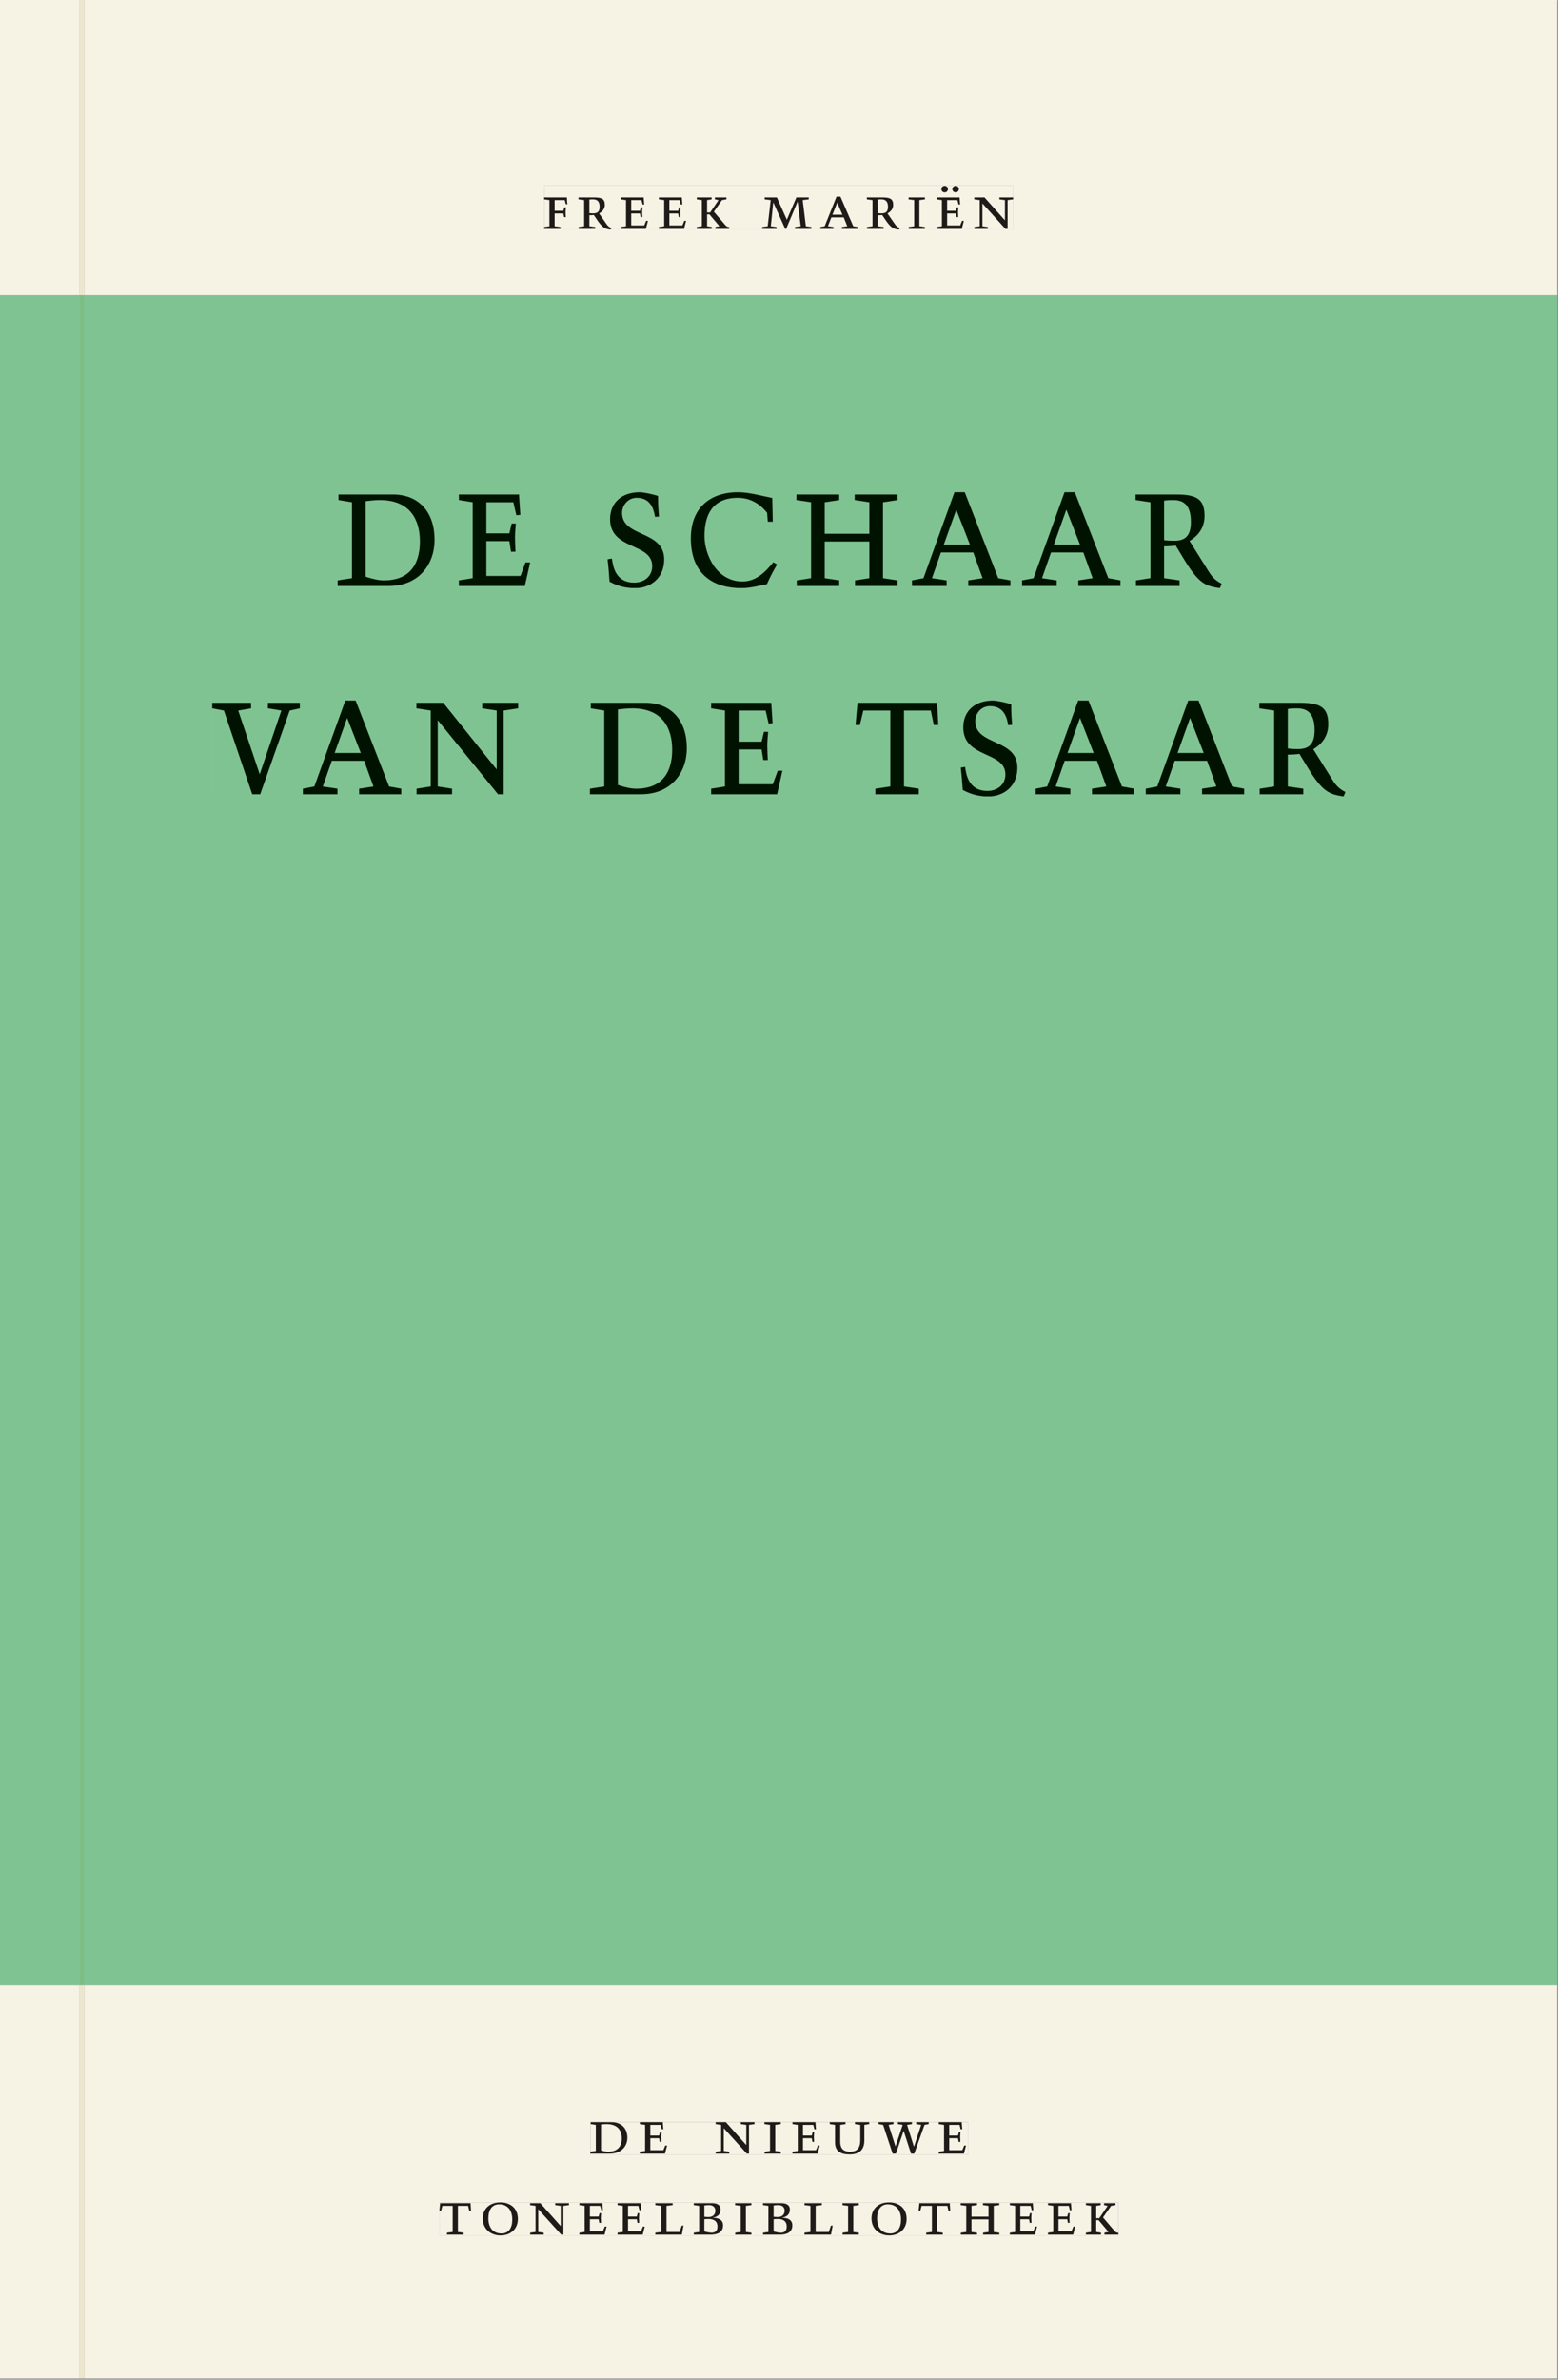 <svg xmlns="http://www.w3.org/2000/svg" xmlns:ns1="http://www.w3.org/1999/xlink" version="1.1" width="800" height="1221" viewBox="0.0 -8.526512829121202e-14 748.5 1142.25">
<rect x="0.0" y="-8.526512829121202e-14" width="748.5" height="1142.25" fill="#808080" stroke="none"/>
<g enable-background="new">
<path transform="matrix(2.778,0,0,-2.778,0,1141.733)" d="M 0 68.032 L 269.292 68.032 L 269.292 360 L 0 360 Z " fill="#82ca9c" />
<symbol id="font_0_7">
<path d="M 0 0 L .257 0 L .257 .03 L .165 .042 L .165 .242 L .303 .242 L .313 .185 L .34 .185 C .339 .212 .337 .237 .337 .261 C .337 .287 .34 .311 .342 .337 L .317 .337 L .303 .284 L .165 .284 L .165 .452 L .324 .452 L .341 .387 L .365 .387 C .362 .421 .358 .454 .358 .494 L 0 .494 L 0 .464 L .083 .452 L .083 .042 L 0 .03 L 0 0 Z " />
</symbol>
<symbol id="font_0_f">
<path d="M .089 .054 L .002 .042 L .002 .012 L .264 .012 L .264 .042 L .171 .054 L .171 .226 C .197 .226 .226 .228 .241 .23 L .288 .16 C .38 .023 .42 .012 .506 0 L .517 .024 C .472 .044 .453 .069 .436 .094 L .324 .255 C .369 .279 .414 .321 .414 .39 C .414 .482 .366 .506 .242 .506 L 0 .506 L 0 .476 L .089 .464 L .089 .054 M .171 .473 C .188 .475 .201 .476 .223 .476 C .271 .476 .332 .465 .332 .358 C .332 .277 .292 .256 .231 .256 C .209 .256 .19 .257 .171 .259 L .171 .473 Z " />
</symbol>
<symbol id="font_0_6">
<path d="M 0 0 L .396 0 L .428 .127 L .4 .127 L .37 .054 L .165 .054 L .165 .242 L .303 .242 L .313 .185 L .34 .185 C .339 .212 .337 .237 .337 .261 C .337 .287 .34 .311 .342 .337 L .317 .337 L .303 .284 L .165 .284 L .165 .452 L .327 .452 L .345 .382 L .369 .384 L .361 .494 L 0 .494 L 0 .464 L .083 .452 L .083 .042 L 0 .03 L 0 0 Z " />
</symbol>
<symbol id="font_0_a">
<path d="M .466 .494 L .285 .494 L .285 .464 L .342 .452 L .21 .258 L .162 .258 L .162 .452 L .233 .464 L .233 .494 L 0 .494 L 0 .464 L .08 .452 L .08 .042 L 0 .03 L 0 0 L .237 0 L .237 .03 L .162 .042 L .162 .228 L .199 .228 L .356 .042 L .292 .03 L .292 0 L .51 0 L .51 .03 C .492 .03 .473 .03 .449 .059 L .269 .27 L .396 .452 L .466 .464 L .466 .494 Z " />
</symbol>
<symbol id="font_0_1">
<path d="M 0 0 Z " />
</symbol>
<symbol id="font_0_c">
<path d="M .387 .144 L .23 .494 L .038 .494 L .038 .464 L .133 .452 L .086 .042 L 0 .03 L 0 0 L .225 0 L .225 .03 L .135 .042 L .173 .414 L .175 .414 L .361 0 L .376 0 L .555 .426 L .557 .426 L .605 .042 L .515 .03 L .515 0 L .773 0 L .773 .03 L .686 .042 L .636 .452 L .731 .464 L .731 .494 L .537 .494 L .387 .144 Z " />
</symbol>
<symbol id="font_0_2">
<path d="M .208 .03 L .12 .042 L .174 .181 L .368 .181 L .424 .042 L .338 .03 L .338 0 L .591 0 L .591 .03 L .518 .042 L .317 .506 L .255 .506 L .069 .042 L 0 .03 L 0 0 L .208 0 L .208 .03 M .266 .412 L .348 .223 L .191 .223 L .266 .412 Z " />
</symbol>
<symbol id="font_0_9">
<path d="M .088 .042 L .002 .03 L .002 0 L .257 0 L .257 .03 L .17 .042 L .17 .452 L .257 .464 L .257 .494 L 0 .494 L 0 .464 L .088 .452 L .088 .042 Z " />
</symbol>
<symbol id="font_0_15">
<path d="M 0 0 L .396 0 L .428 .127 L .4 .127 L .37 .054 L .165 .054 L .165 .242 L .303 .242 L .313 .185 L .34 .185 C .339 .212 .337 .237 .337 .261 C .337 .287 .34 .311 .342 .337 L .317 .337 L .303 .284 L .165 .284 L .165 .452 L .327 .452 L .345 .382 L .369 .384 L .361 .494 L 0 .494 L 0 .464 L .083 .452 L .083 .042 L 0 .03 L 0 0 M .075 .624 C .075 .596 .098 .573 .126 .573 C .154 .573 .178 .596 .178 .624 C .178 .652 .154 .676 .126 .676 C .098 .676 .075 .652 .075 .624 M .35 .624 C .35 .651 .328 .676 .3 .676 C .272 .676 .247 .652 .247 .624 C .247 .596 .272 .573 .3 .573 C .327 .573 .35 .597 .35 .624 Z " />
</symbol>
<symbol id="font_0_d">
<path d="M .611 .494 L .395 .494 L .395 .464 L .482 .452 L .482 .134 L .161 .494 L 0 .494 L 0 .464 L .086 .452 L .086 .042 L .001 .03 L .001 0 L .214 0 L .214 .03 L .128 .042 L .128 .4 L .49 0 L .524 0 L .524 .452 L .611 .464 L .611 .494 Z " />
</symbol>
<use ns1:href="#font_0_7" transform="matrix(30.556,0,0,-30.556,261.419,109.805)" fill="#231f20" />
<use ns1:href="#font_0_f" transform="matrix(30.556,0,0,-30.556,277.919,110.172)" fill="#231f20" />
<use ns1:href="#font_0_6" transform="matrix(30.556,0,0,-30.556,298.208,109.805)" fill="#231f20" />
<use ns1:href="#font_0_6" transform="matrix(30.556,0,0,-30.556,316.541,109.805)" fill="#231f20" />
<use ns1:href="#font_0_a" transform="matrix(30.556,0,0,-30.556,334.752,109.805)" fill="#231f20" />
<use ns1:href="#font_0_1" transform="matrix(30.556,0,0,-30.556,353.819,109.805)" fill="#231f20" />
<use ns1:href="#font_0_c" transform="matrix(30.556,0,0,-30.556,366.194,109.805)" fill="#231f20" />
<use ns1:href="#font_0_2" transform="matrix(30.556,0,0,-30.556,394.091,109.805)" fill="#231f20" />
<use ns1:href="#font_0_f" transform="matrix(30.556,0,0,-30.556,416.458,110.172)" fill="#231f20" />
<use ns1:href="#font_0_9" transform="matrix(30.556,0,0,-30.556,436.503,109.805)" fill="#231f20" />
<use ns1:href="#font_0_15" transform="matrix(30.556,0,0,-30.556,449.978,109.805)" fill="#231f20" />
<use ns1:href="#font_0_d" transform="matrix(30.556,0,0,-30.556,468.066,109.805)" fill="#231f20" />
<path transform="matrix(2.778,0,0,-2.778,0,1141.733)" d="M 14.573 360 L 269.292 360 L 269.292 411.024 L 14.573 411.024 Z M 94.111 378.93 L 175.224 378.93 L 175.224 371.363 L 94.111 371.363 Z M 0 360 L 13.774 360 L 13.774 411.024 L 0 411.024 Z M 14.573 0 L 269.292 0 L 269.292 68.032 L 14.573 68.032 Z M 102.102 44.302 L 167.464 44.302 L 167.464 38.736 L 102.102 38.736 Z M 75.994 30.434 L 193.418 30.434 L 193.418 24.736 L 75.994 24.736 Z M 0 0 L 13.774 0 L 13.774 68.032 L 0 68.032 Z M 13.774 0 L 14.573 0 Z " fill="#f6f2e4" />
<path transform="matrix(2.778,0,0,-2.778,0,1141.733)" d="M 14.573 68.032 L 269.292 68.032 L 269.292 360 L 14.573 360 Z M 58.398 325.979 L 211.612 325.979 L 211.612 309.403 L 58.398 309.403 Z M 36.712 289.979 L 232.695 289.979 L 232.695 273.403 L 36.712 273.403 Z M 0 68.032 L 13.774 68.032 L 13.774 360 L 0 360 Z " fill="#80c392" />
<path transform="matrix(2.778,0,0,-2.778,0,1141.733)" d="M 102.102 38.735 L 167.464 38.735 L 167.464 44.301 L 102.102 44.301 Z " fill="#f6f2e4" />
<clipPath id="cp1">
<path transform="matrix(2.778,0,0,-2.778,0,1141.733)" d="M 102.102 38.735 L 167.464 38.735 L 167.464 44.301 L 102.102 44.301 Z " />
</clipPath>
<g clip-path="url(#cp1)">
<symbol id="font_0_5">
<path d="M .168 .458 C .188 .46 .222 .464 .253 .464 C .436 .464 .494 .357 .494 .24 C .494 .106 .421 .03 .279 .03 C .249 .03 .216 .036 .168 .05 L .168 .458 M .005 .464 L .086 .452 L .086 .042 L 0 .03 L 0 0 L .307 0 C .491 0 .582 .12 .582 .249 C .582 .396 .491 .494 .331 .494 L .005 .494 L .005 .464 Z " />
</symbol>
<symbol id="font_0_12">
<path d="M .396 .506 L .396 .476 L .48 .464 L .48 .222 C .48 .098 .428 .042 .32 .042 C .192 .042 .165 .118 .165 .202 L .165 .464 L .248 .476 L .248 .506 L 0 .506 L 0 .476 L .083 .464 L .083 .19 C .083 .057 .158 0 .314 0 C .461 0 .544 .069 .544 .218 L .544 .464 L .621 .476 L .621 .506 L .396 .506 Z " />
</symbol>
<symbol id="font_0_14">
<path d="M .723 .452 L .789 .464 L .789 .494 L .593 .494 L .593 .464 L .671 .452 L .558 .111 L .556 .111 L .449 .452 L .526 .464 L .526 .494 L .304 .494 L .304 .464 L .38 .452 L .268 .115 L .266 .115 L .159 .452 L .236 .464 L .236 .494 L 0 .494 L 0 .464 L .072 .452 L .222 0 L .273 0 L .394 .356 L .396 .356 L .511 0 L .562 0 L .723 .452 Z " />
</symbol>
<use ns1:href="#font_0_5" transform="matrix(30.556,0,0,-30.556,283.618,1033.768)" fill="#1f1b19" />
<use ns1:href="#font_0_6" transform="matrix(30.556,0,0,-30.556,307.39,1033.768)" fill="#1f1b19" />
<use ns1:href="#font_0_1" transform="matrix(30.556,0,0,-30.556,324.623,1033.768)" fill="#1f1b19" />
<use ns1:href="#font_0_d" transform="matrix(30.556,0,0,-30.556,343.812,1033.768)" fill="#1f1b19" />
<use ns1:href="#font_0_9" transform="matrix(30.556,0,0,-30.556,367.248,1033.768)" fill="#1f1b19" />
<use ns1:href="#font_0_6" transform="matrix(30.556,0,0,-30.556,380.723,1033.768)" fill="#1f1b19" />
<use ns1:href="#font_0_12" transform="matrix(30.556,0,0,-30.556,398.629,1034.135)" fill="#1f1b19" />
<use ns1:href="#font_0_14" transform="matrix(30.556,0,0,-30.556,422.065,1033.768)" fill="#1f1b19" />
<use ns1:href="#font_0_6" transform="matrix(30.556,0,0,-30.556,451.001,1033.768)" fill="#1f1b19" />
<use ns1:href="#font_0_1" transform="matrix(30.556,0,0,-30.556,465.179,1033.768)" fill="#1f1b19" />
</g>
<path transform="matrix(2.778,0,0,-2.778,0,1141.733)" d="M 75.994 24.736 L 193.418 24.736 L 193.418 30.434 L 75.994 30.434 Z " fill="#f6f2e4" />
<clipPath id="cp2">
<path transform="matrix(2.778,0,0,-2.778,0,1141.733)" d="M 75.994 24.736 L 193.418 24.736 L 193.418 30.434 L 75.994 30.434 Z " />
</clipPath>
<g clip-path="url(#cp2)">
<symbol id="font_0_11">
<path d="M .38 0 L .38 .03 L .291 .042 L .291 .452 L .452 .452 L .47 .374 L .497 .374 L .49 .494 L .012 .494 L 0 .374 L .026 .374 L .047 .452 L .209 .452 L .209 .042 L .119 .03 L .119 0 L .38 0 Z " />
</symbol>
<symbol id="font_0_e">
<path d="M .256 .488 C .389 .488 .464 .398 .464 .248 C .464 .118 .407 .03 .296 .03 C .163 .03 .088 .12 .088 .27 C .088 .4 .145 .488 .256 .488 M 0 .268 C 0 .104 .119 0 .279 0 C .443 0 .552 .104 .552 .259 C .552 .43 .431 .518 .276 .518 C .105 .518 0 .414 0 .268 Z " />
</symbol>
<symbol id="font_0_b">
<path d="M 0 .494 L 0 .464 L .094 .452 L .094 .042 L 0 .03 L 0 0 L .417 0 L .444 .142 L .416 .142 L .383 .042 L .176 .042 L .176 .452 L .273 .464 L .273 .494 L 0 .494 Z " />
</symbol>
<symbol id="font_0_3">
<path d="M .167 .458 C .186 .461 .207 .464 .241 .464 C .306 .464 .34 .427 .34 .376 C .34 .317 .302 .276 .229 .276 C .214 .276 .195 .278 .167 .28 L .167 .458 M .167 .242 C .184 .244 .206 .246 .233 .246 C .311 .246 .373 .216 .373 .126 C .373 .065 .343 .03 .281 .03 C .241 .03 .191 .044 .167 .05 L .167 .242 M .268 0 C .371 0 .461 .034 .461 .145 C .461 .237 .386 .264 .302 .265 L .302 .267 C .398 .282 .422 .342 .422 .395 C .422 .474 .354 .494 .289 .494 L 0 .494 L 0 .464 L .085 .452 L .085 .042 L .001 .03 L .001 0 L .268 0 Z " />
</symbol>
<symbol id="font_0_8">
<path d="M .17 .282 L .17 .452 L .257 .464 L .257 .494 L 0 .494 L 0 .464 L .088 .452 L .088 .042 L .002 .03 L .002 0 L .257 0 L .257 .03 L .17 .042 L .17 .24 L .438 .24 L .438 .042 L .352 .03 L .352 0 L .607 0 L .607 .03 L .52 .042 L .52 .452 L .607 .464 L .607 .494 L .35 .494 L .35 .464 L .438 .452 L .438 .282 L .17 .282 Z " />
</symbol>
<use ns1:href="#font_0_11" transform="matrix(30.556,0,0,-30.556,211.094,1072.657)" fill="#1f1b19" />
<use ns1:href="#font_0_e" transform="matrix(30.556,0,0,-30.556,231.933,1073.024)" fill="#1f1b19" />
<use ns1:href="#font_0_d" transform="matrix(30.556,0,0,-30.556,254.667,1072.657)" fill="#1f1b19" />
<use ns1:href="#font_0_6" transform="matrix(30.556,0,0,-30.556,278.347,1072.657)" fill="#1f1b19" />
<use ns1:href="#font_0_6" transform="matrix(30.556,0,0,-30.556,296.681,1072.657)" fill="#1f1b19" />
<use ns1:href="#font_0_b" transform="matrix(30.556,0,0,-30.556,314.831,1072.657)" fill="#1f1b19" />
<use ns1:href="#font_0_3" transform="matrix(30.556,0,0,-30.556,333.286,1072.657)" fill="#1f1b19" />
<use ns1:href="#font_0_9" transform="matrix(30.556,0,0,-30.556,353.147,1072.657)" fill="#1f1b19" />
<use ns1:href="#font_0_3" transform="matrix(30.556,0,0,-30.556,366.561,1072.657)" fill="#1f1b19" />
<use ns1:href="#font_0_b" transform="matrix(30.556,0,0,-30.556,386.483,1072.657)" fill="#1f1b19" />
<use ns1:href="#font_0_9" transform="matrix(30.556,0,0,-30.556,404.756,1072.657)" fill="#1f1b19" />
<use ns1:href="#font_0_e" transform="matrix(30.556,0,0,-30.556,418.689,1073.024)" fill="#1f1b19" />
<use ns1:href="#font_0_11" transform="matrix(30.556,0,0,-30.556,441.331,1072.657)" fill="#1f1b19" />
<use ns1:href="#font_0_8" transform="matrix(30.556,0,0,-30.556,461.528,1072.657)" fill="#1f1b19" />
<use ns1:href="#font_0_6" transform="matrix(30.556,0,0,-30.556,485.147,1072.657)" fill="#1f1b19" />
<use ns1:href="#font_0_6" transform="matrix(30.556,0,0,-30.556,503.481,1072.657)" fill="#1f1b19" />
<use ns1:href="#font_0_a" transform="matrix(30.556,0,0,-30.556,521.692,1072.657)" fill="#1f1b19" />
</g>
<path transform="matrix(2.778,0,0,-2.778,0,1141.733)" d="M 94.111 371.362 L 175.224 371.362 L 175.224 378.929 L 94.111 378.929 Z " fill="#f6f2e4" />
<clipPath id="cp3">
<path transform="matrix(2.778,0,0,-2.778,0,1141.733)" d="M 94.111 371.362 L 175.224 371.362 L 175.224 378.929 L 94.111 378.929 Z " />
</clipPath>
<g clip-path="url(#cp3)">
<use ns1:href="#font_0_7" transform="matrix(30.556,0,0,-30.556,261.419,109.805)" fill="#1f1b19" />
<use ns1:href="#font_0_f" transform="matrix(30.556,0,0,-30.556,277.919,110.172)" fill="#1f1b19" />
<use ns1:href="#font_0_6" transform="matrix(30.556,0,0,-30.556,298.208,109.805)" fill="#1f1b19" />
<use ns1:href="#font_0_6" transform="matrix(30.556,0,0,-30.556,316.541,109.805)" fill="#1f1b19" />
<use ns1:href="#font_0_a" transform="matrix(30.556,0,0,-30.556,334.752,109.805)" fill="#1f1b19" />
<use ns1:href="#font_0_1" transform="matrix(30.556,0,0,-30.556,353.819,109.805)" fill="#1f1b19" />
<use ns1:href="#font_0_c" transform="matrix(30.556,0,0,-30.556,366.194,109.805)" fill="#1f1b19" />
<use ns1:href="#font_0_2" transform="matrix(30.556,0,0,-30.556,394.091,109.805)" fill="#1f1b19" />
<use ns1:href="#font_0_f" transform="matrix(30.556,0,0,-30.556,416.458,110.172)" fill="#1f1b19" />
<use ns1:href="#font_0_9" transform="matrix(30.556,0,0,-30.556,436.503,109.805)" fill="#1f1b19" />
<use ns1:href="#font_0_15" transform="matrix(30.556,0,0,-30.556,449.978,109.805)" fill="#1f1b19" />
<use ns1:href="#font_0_d" transform="matrix(30.556,0,0,-30.556,468.066,109.805)" fill="#1f1b19" />
</g>
<path transform="matrix(2.778,0,0,-2.778,0,1141.733)" d="M 58.398 309.403 L 211.612 309.403 L 211.612 325.979 L 58.398 325.979 Z " fill="#80c392" />
<clipPath id="cp4">
<path transform="matrix(2.778,0,0,-2.778,0,1141.733)" d="M 58.398 309.403 L 211.612 309.403 L 211.612 325.979 L 58.398 325.979 Z " />
</clipPath>
<g clip-path="url(#cp4)">
<symbol id="font_0_10">
<path d="M .309 .387 C .306 .412 .303 .445 .303 .498 C .269 .508 .216 .518 .192 .518 C .087 .518 .015 .463 .015 .373 C .015 .204 .268 .247 .268 .119 C .268 .063 .219 .03 .16 .03 C .044 .03 .032 .123 .026 .16 L 0 .156 C .005 .122 .01 .057 .012 .035 C .04 .022 .089 0 .165 0 C .257 0 .34 .054 .34 .155 C .34 .315 .087 .272 .087 .407 C .087 .446 .12 .488 .176 .488 C .263 .488 .278 .42 .285 .385 L .309 .387 Z " />
</symbol>
<symbol id="font_0_4">
<path d="M .489 .487 C .423 .499 .351 .518 .283 .518 C .109 .518 0 .428 0 .27 C 0 .064 .148 0 .306 0 C .356 0 .435 .018 .457 .022 C .475 .059 .496 .095 .518 .128 L .495 .14 C .454 .094 .396 .036 .31 .036 C .155 .036 .082 .18 .082 .282 C .082 .395 .129 .488 .282 .488 C .374 .488 .43 .439 .458 .407 L .462 .359 L .492 .359 L .489 .487 Z " />
</symbol>
<use ns1:href="#font_0_5" transform="matrix(80,0,0,-88.889,162.218,281.214)" fill="#001301" />
<use ns1:href="#font_0_6" transform="matrix(80,0,0,-88.889,220.458,281.214)" fill="#001301" />
<use ns1:href="#font_0_1" transform="matrix(80,0,0,-88.889,261.578,281.214)" fill="#001301" />
<use ns1:href="#font_0_10" transform="matrix(80,0,0,-88.889,291.898,282.281)" fill="#001301" />
<use ns1:href="#font_0_4" transform="matrix(80,0,0,-88.889,331.898,282.281)" fill="#001301" />
<use ns1:href="#font_0_8" transform="matrix(80,0,0,-88.889,382.618,281.214)" fill="#001301" />
<use ns1:href="#font_0_2" transform="matrix(80,0,0,-88.889,438.138,281.214)" fill="#001301" />
<use ns1:href="#font_0_2" transform="matrix(80,0,0,-88.889,491.018,281.214)" fill="#001301" />
<use ns1:href="#font_0_f" transform="matrix(80,0,0,-88.889,545.578,282.281)" fill="#001301" />
<use ns1:href="#font_0_1" transform="matrix(80,0,0,-88.889,587.818,281.214)" fill="#001301" />
</g>
<path transform="matrix(2.778,0,0,-2.778,0,1141.733)" d="M 36.712 273.403 L 232.695 273.403 L 232.695 289.979 L 36.712 289.979 Z " fill="#80c392" />
<clipPath id="cp5">
<path transform="matrix(2.778,0,0,-2.778,0,1141.733)" d="M 36.712 273.403 L 232.695 273.403 L 232.695 289.979 L 36.712 289.979 Z " />
</clipPath>
<g clip-path="url(#cp5)">
<symbol id="font_0_13">
<path d="M .465 .452 L .526 .464 L .526 .494 L .334 .494 L .334 .464 L .415 .452 L .285 .108 L .156 .452 L .233 .464 L .233 .494 L 0 .494 L 0 .464 L .07 .452 L .24 0 L .288 0 L .465 .452 Z " />
</symbol>
<use ns1:href="#font_0_13" transform="matrix(80,0,0,-88.889,101.977,381.214)" fill="#001301" />
<use ns1:href="#font_0_2" transform="matrix(80,0,0,-88.889,145.498,381.214)" fill="#001301" />
<use ns1:href="#font_0_d" transform="matrix(80,0,0,-88.889,200.058,381.214)" fill="#001301" />
<use ns1:href="#font_0_1" transform="matrix(80,0,0,-88.889,255.178,381.214)" fill="#001301" />
<use ns1:href="#font_0_5" transform="matrix(80,0,0,-88.889,283.418,381.214)" fill="#001301" />
<use ns1:href="#font_0_6" transform="matrix(80,0,0,-88.889,341.658,381.214)" fill="#001301" />
<use ns1:href="#font_0_1" transform="matrix(80,0,0,-88.889,382.778,381.214)" fill="#001301" />
<use ns1:href="#font_0_11" transform="matrix(80,0,0,-88.889,411.018,381.214)" fill="#001301" />
<use ns1:href="#font_0_10" transform="matrix(80,0,0,-88.889,461.577,382.281)" fill="#001301" />
<use ns1:href="#font_0_2" transform="matrix(80,0,0,-88.889,497.577,381.214)" fill="#001301" />
<use ns1:href="#font_0_2" transform="matrix(80,0,0,-88.889,550.457,381.214)" fill="#001301" />
<use ns1:href="#font_0_f" transform="matrix(80,0,0,-88.889,605.018,382.281)" fill="#001301" />
</g>
<path transform="matrix(2.778,0,0,-2.778,0,1141.733)" d="M 13.774 360 L 14.573 360 L 14.573 411.024 L 13.774 411.024 Z M 13.774 0 L 14.573 0 L 14.573 68.032 L 13.774 68.032 Z " fill="#ede6cf" />
<path transform="matrix(2.778,0,0,-2.778,0,1141.733)" d="M 13.774 68.032 L 14.573 68.032 L 14.573 360 L 13.774 360 Z " fill="#7ebc88" />
</g>
</svg>